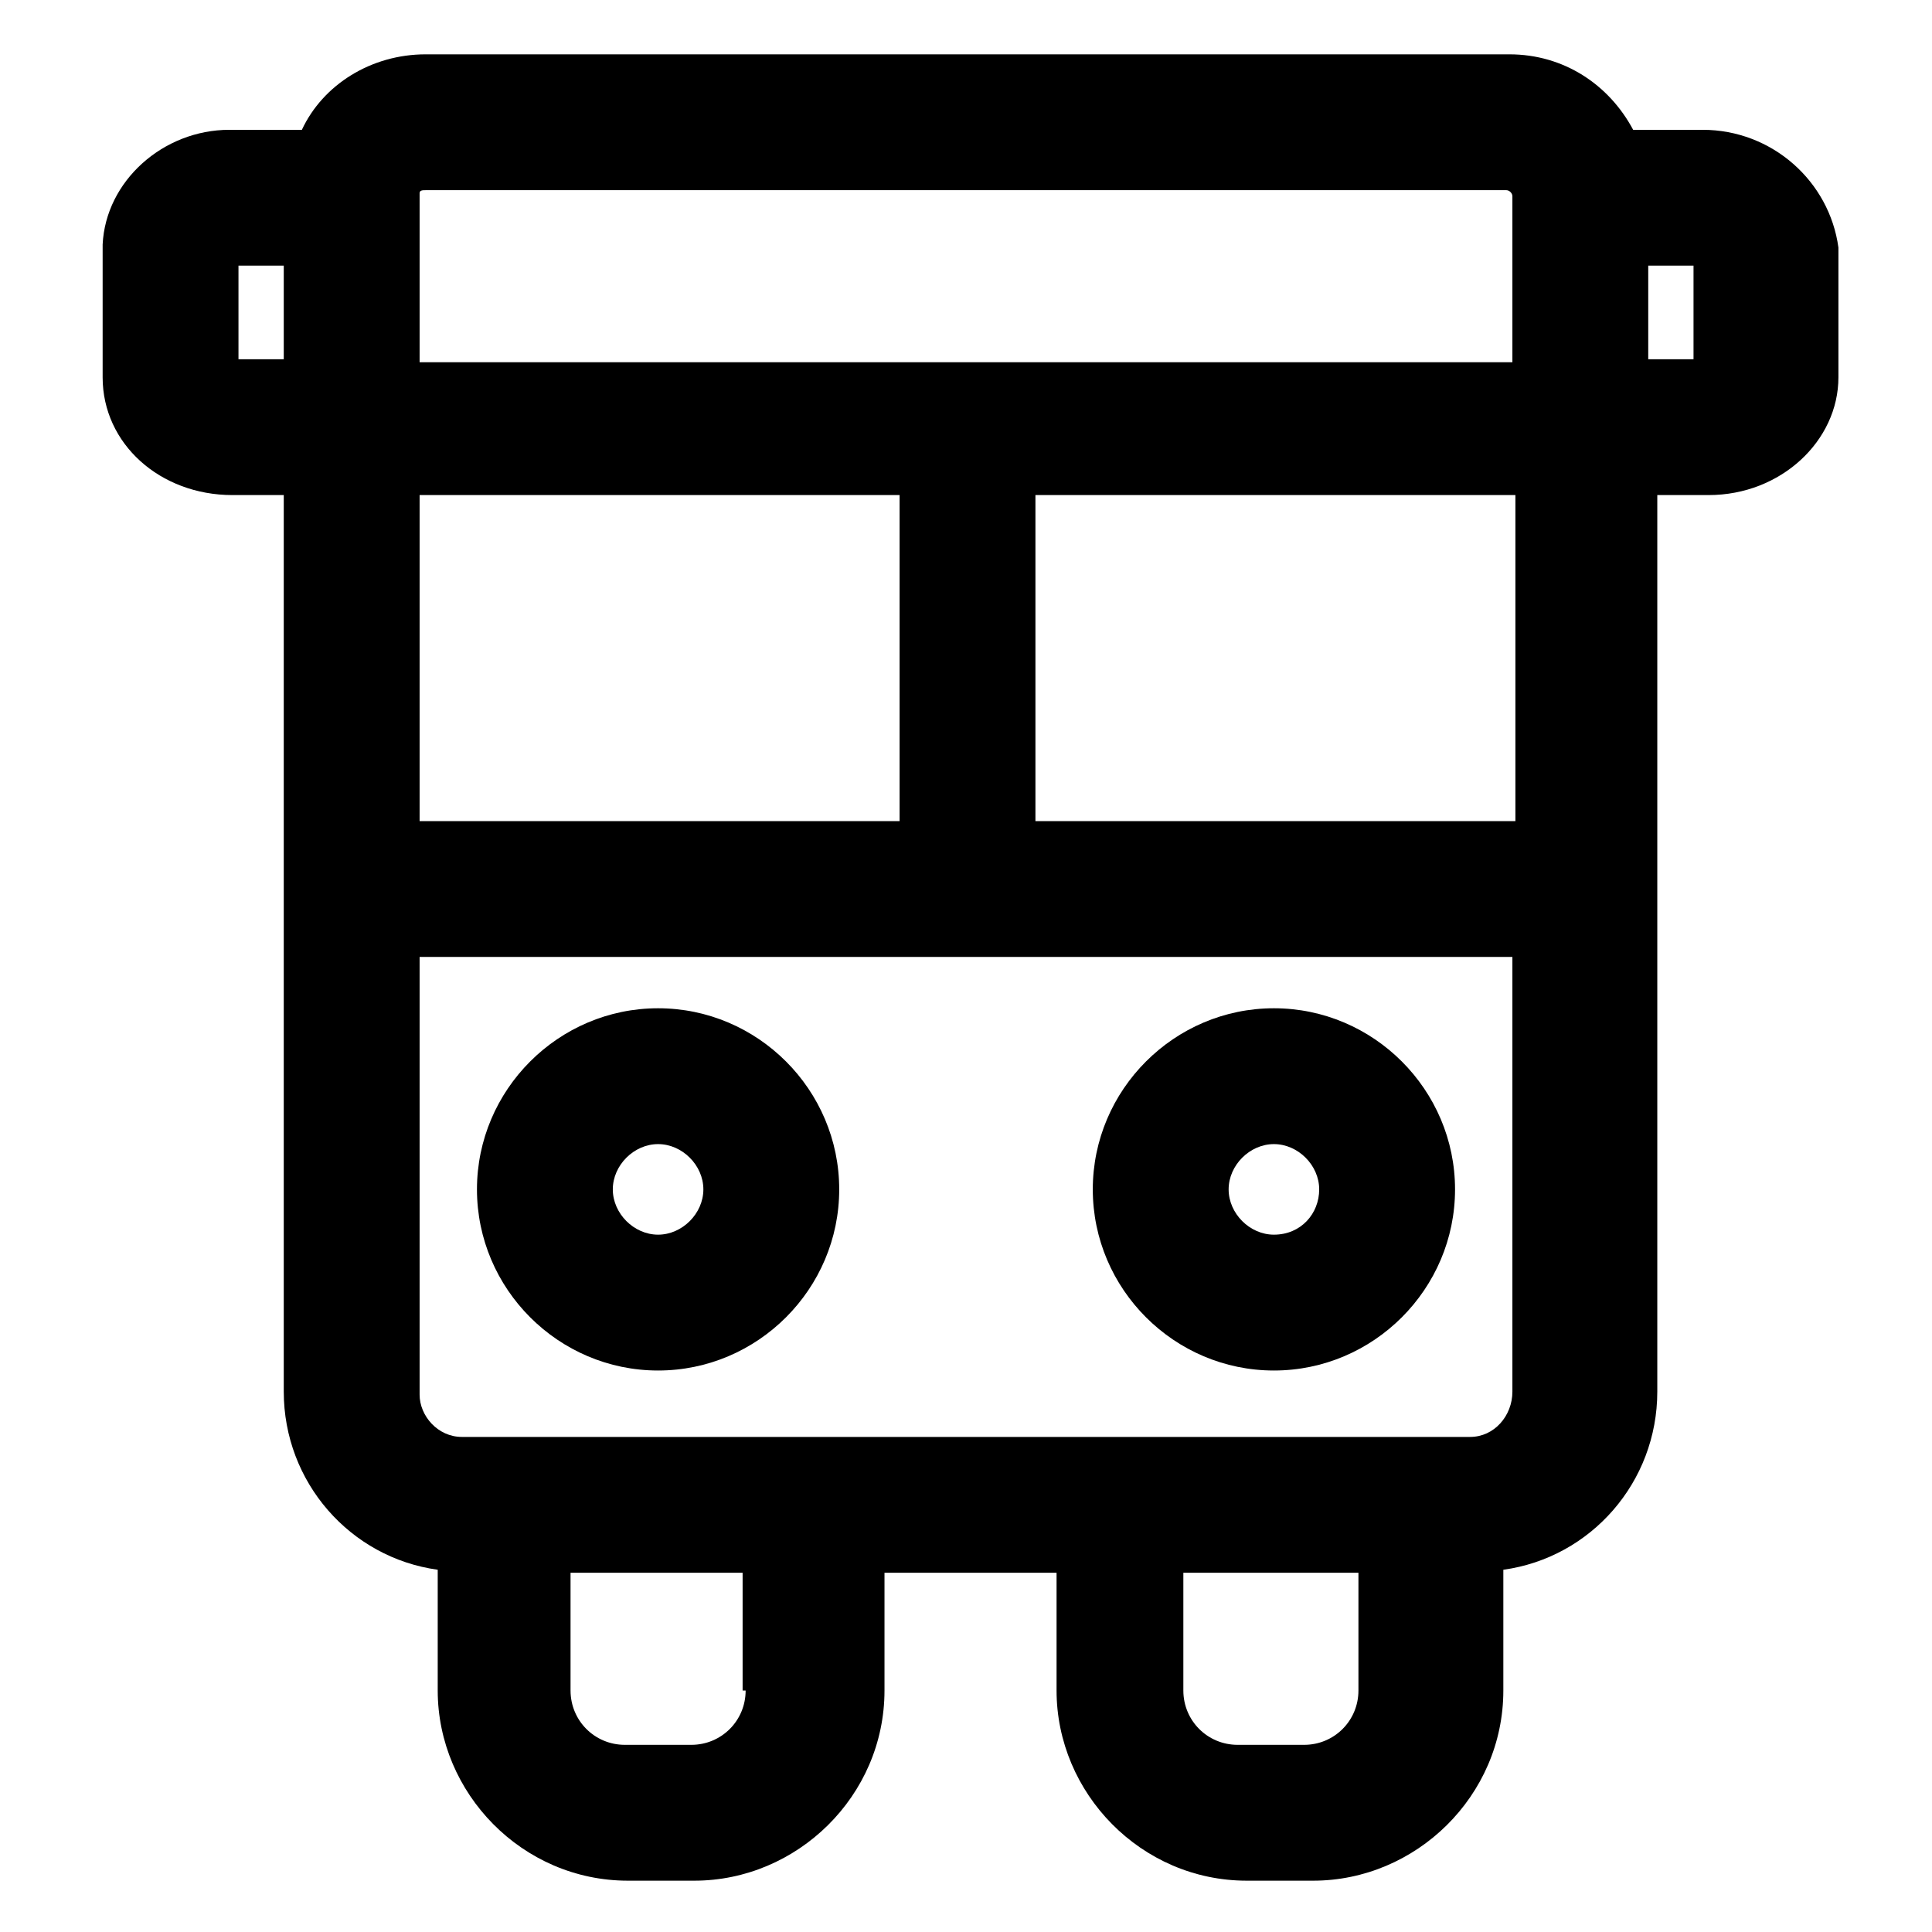<?xml version="1.0" encoding="utf-8"?>
<!-- Generator: Adobe Illustrator 22.0.0, SVG Export Plug-In . SVG Version: 6.00 Build 0)  -->
<svg version="1.1" id="lni_lni-bus" xmlns="http://www.w3.org/2000/svg" xmlns:xlink="http://www.w3.org/1999/xlink" x="0px"
	 y="0px" viewBox="0 0 64 64" style="enable-background:new 0 0 64 64;" xml:space="preserve">
<g>
	<path d="M21.8,33.4c-3.3,0-6,2.7-6,6s2.7,6,6,6s6-2.7,6-6S25.1,33.4,21.8,33.4z M21.8,40.9c-0.8,0-1.5-0.7-1.5-1.5s0.7-1.5,1.5-1.5
		s1.5,0.7,1.5,1.5S22.6,40.9,21.8,40.9z"/>
	<path d="M42.2,33.4c-3.3,0-6,2.7-6,6s2.7,6,6,6c3.3,0,6-2.7,6-6S45.5,33.4,42.2,33.4z M42.2,40.9c-0.8,0-1.5-0.7-1.5-1.5
		s0.7-1.5,1.5-1.5c0.8,0,1.5,0.7,1.5,1.5S43.1,40.9,42.2,40.9z"/>
	<path d="M56.4,4.3h-2.3c-0.8-1.5-2.3-2.5-4.1-2.5H14.1c-1.8,0-3.4,1-4.1,2.5H7.6C5.4,4.3,3.5,6,3.4,8.1l0,4.4
		c0,2.2,1.9,3.9,4.3,3.9h1.7v29.7c0,3,2.2,5.5,5.1,5.9v4c0,3.4,2.8,6.3,6.3,6.3h2.2c3.4,0,6.3-2.8,6.3-6.3v-3.9h5.7V56
		c0,3.4,2.8,6.3,6.3,6.3h2.2c3.4,0,6.3-2.8,6.3-6.3v-4c2.9-0.4,5.1-2.9,5.1-5.9V16.4h1.7c2.4,0,4.3-1.8,4.3-3.9V8.2
		C60.6,6,58.7,4.3,56.4,4.3z M14.1,6.3h35.8c0.1,0,0.2,0.1,0.2,0.2v5.5H13.9V6.4C13.9,6.3,14,6.3,14.1,6.3z M50.1,27.2H34.3V16.4
		h15.9V27.2z M13.9,27.2V16.4h15.9v10.8H13.9z M7.9,11.9V8.8h1.5v3.1L7.9,11.9z M24.7,56c0,1-0.8,1.8-1.8,1.8h-2.2
		c-1,0-1.8-0.8-1.8-1.8v-3.9h5.7V56z M45,56c0,1-0.8,1.8-1.8,1.8h-2.2c-1,0-1.8-0.8-1.8-1.8v-3.9H45V56z M48.7,47.6H34.8h-5.7H15.3
		c-0.8,0-1.4-0.7-1.4-1.4V31.7h36.2v14.4C50.1,46.9,49.5,47.6,48.7,47.6z M56.1,11.9h-1.5V8.8l1.5,0V11.9z"/>
</g>
</svg>
